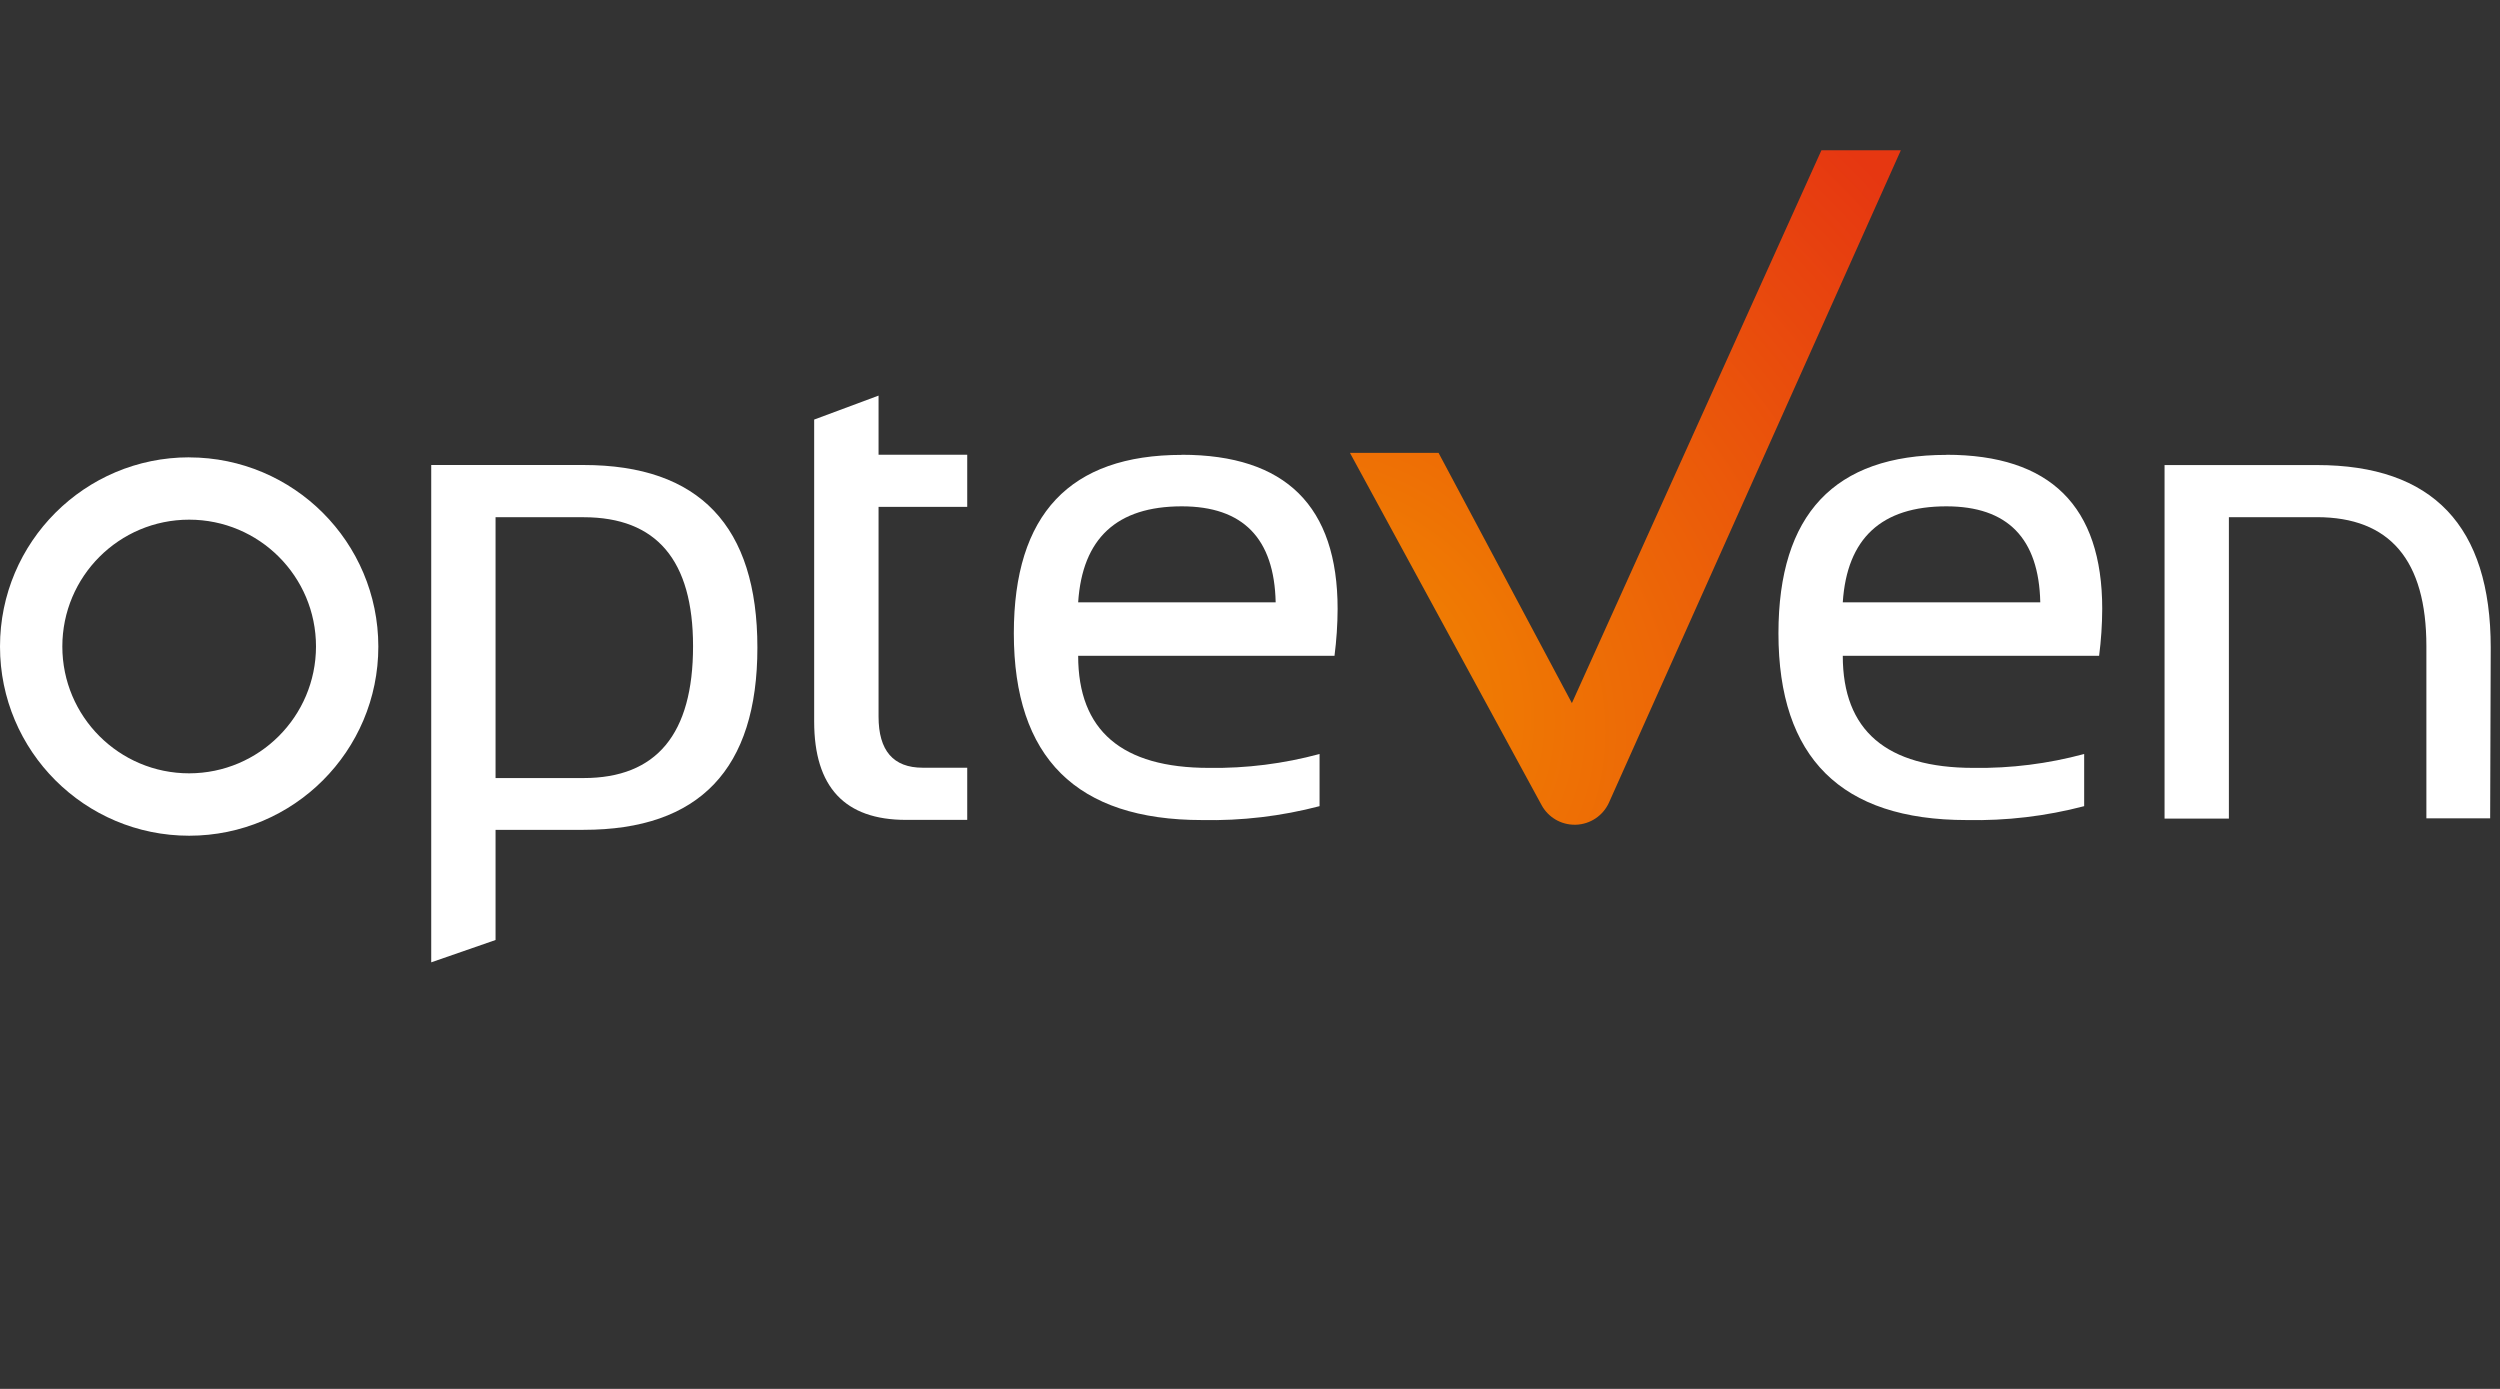 <?xml version="1.0" encoding="UTF-8"?> <svg xmlns="http://www.w3.org/2000/svg" xmlns:xlink="http://www.w3.org/1999/xlink" id="Calque_1" data-name="Calque 1" viewBox="0 0 450 250"><rect x="0" y="0" width="450" height="250" fill="#333333" stroke="none"/><defs><style> .cls-1 { fill: none; } .cls-2 { fill: url(#Dégradé_sans_nom_3); } .cls-3 { clip-path: url(#clippath-1); } .cls-4 { fill: #fff; } .cls-5 { clip-path: url(#clippath); } </style><clipPath id="clippath"><path class="cls-1" d="M327.86,27.04l-44.92,99.52-24-45.04h-15.95l34.49,63.39c1.18,2.18,3.47,3.55,5.96,3.54h.22c2.56-.08,4.86-1.61,5.93-3.93l52.56-117.47h-14.28Z"></path></clipPath><radialGradient id="Dégradé_sans_nom_3" data-name="Dégradé sans nom 3" cx="-280.55" cy="651.99" fx="-280.55" fy="651.99" r="3.58" gradientTransform="translate(29165.72 3088.09) rotate(-71.08) scale(38.13 -43.44) skewX(9.42)" gradientUnits="userSpaceOnUse"><stop offset="0" stop-color="#f18700"></stop><stop offset="1" stop-color="#e63711"></stop></radialGradient><clipPath id="clippath-1"><rect class="cls-1" y="27.04" width="450" height="195.92"></rect></clipPath></defs><g id="Groupe_2240" data-name="Groupe 2240"><g class="cls-5"><g id="Groupe_2239" data-name="Groupe 2239"><rect id="Rectangle_1134" data-name="Rectangle 1134" class="cls-2" x="243" y="27.04" width="99.14" height="121.41"></rect></g></g></g><g id="Groupe_2242" data-name="Groupe 2242"><g class="cls-3"><g id="Groupe_2241" data-name="Groupe 2241"><path id="Tracé_1885" data-name="Tracé 1885" class="cls-4" d="M146.56,75.52l11.58-4.31v10.64h15.96v9.39h-15.96v37.75c0,6.13,2.65,9.2,7.95,9.2h8.01v9.39h-11.02c-11.02,0-16.53-5.9-16.53-17.71v-54.35Z"></path><path id="Tracé_1886" data-name="Tracé 1886" class="cls-4" d="M77.62,86.39v86.83l11.58-4.02v-19.83h15.83c20.87,0,31.3-10.93,31.3-32.8s-10.43-32.87-31.3-32.87h-27.41v2.69ZM105.03,140.05h-15.83v-46.95h15.83c13.15,0,19.72,7.74,19.72,23.22,0,15.82-6.57,23.73-19.72,23.73"></path><path id="Tracé_1887" data-name="Tracé 1887" class="cls-4" d="M34.05,82.32C15.25,82.32,0,97.57,0,116.38s15.25,34.05,34.05,34.05,34.05-15.24,34.05-34.05c-.02-18.8-15.25-34.03-34.05-34.05M34.05,139.2c-12.61,0-22.83-10.22-22.83-22.83s10.22-22.83,22.83-22.83,22.83,10.22,22.83,22.83c-.02,12.6-10.23,22.81-22.83,22.83"></path><path id="Tracé_1888" data-name="Tracé 1888" class="cls-4" d="M448.33,116.58c0-21.91-10.43-32.87-31.3-32.87h-27.41v63.64h11.58v-54.26h15.83c13.14,0,19.72,7.74,19.72,23.22v30.99h11.48l.1-30.72Z"></path><path id="Tracé_1889" data-name="Tracé 1889" class="cls-4" d="M212.72,81.86c18.7,0,28.05,9.25,28.05,27.74-.01,2.83-.2,5.65-.56,8.45h-46.14c0,13.45,7.85,20.17,23.54,20.17,6.72.1,13.42-.75,19.91-2.5v9.39c-6.9,1.81-14.02,2.65-21.16,2.5-22.58,0-33.87-11.21-33.87-33.62,0-21.41,10.08-32.11,30.24-32.11M194.06,108.42h35.56c-.25-11.52-5.88-17.28-16.9-17.28-11.69,0-17.9,5.76-18.65,17.28"></path><path id="Tracé_1890" data-name="Tracé 1890" class="cls-4" d="M350.35,81.86c18.7,0,28.05,9.25,28.05,27.74-.01,2.83-.2,5.65-.56,8.45h-46.14c0,13.45,7.85,20.17,23.54,20.17,6.72.1,13.42-.75,19.91-2.5v9.39c-6.9,1.81-14.02,2.65-21.16,2.5-22.58,0-33.87-11.21-33.87-33.62,0-21.41,10.08-32.11,30.24-32.11M331.7,108.42h35.55c-.25-11.52-5.88-17.28-16.9-17.28-11.69,0-17.9,5.76-18.65,17.28"></path></g></g></g></svg> 